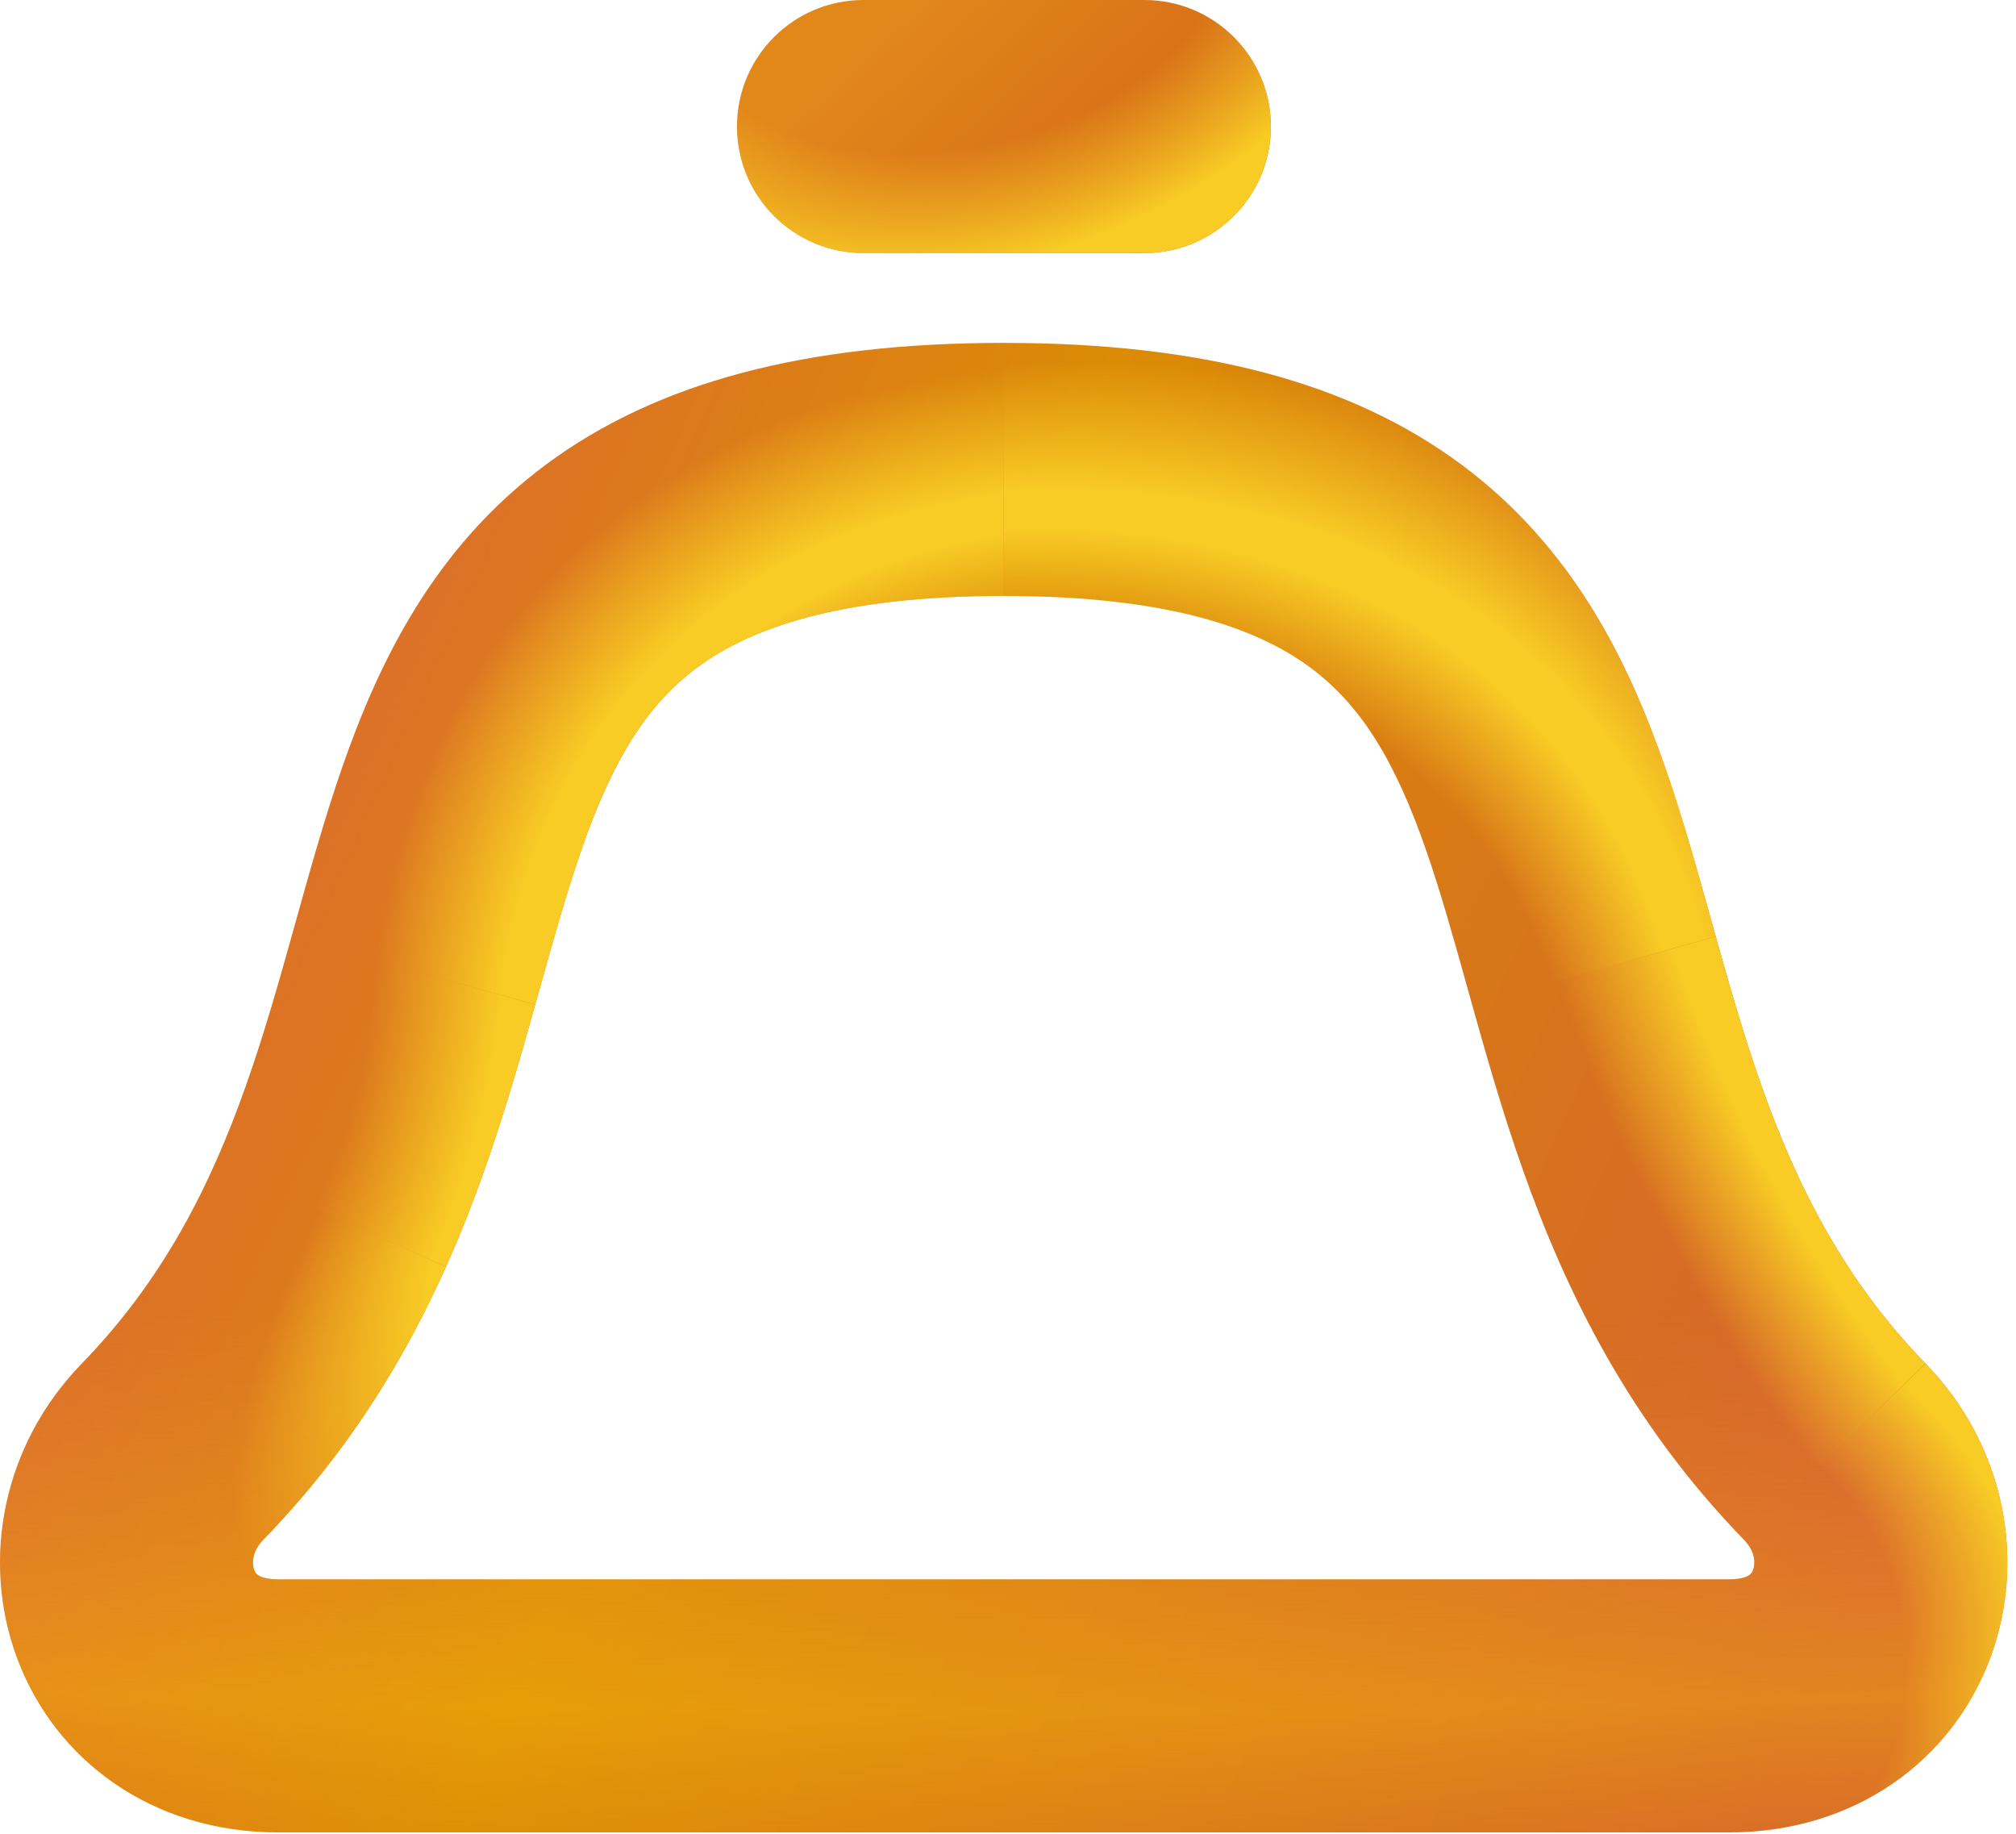 <svg width="232" height="211" viewBox="0 0 232 211" fill="none" xmlns="http://www.w3.org/2000/svg">
<path fill-rule="evenodd" clip-rule="evenodd" d="M55.722 134.698C50.774 148.665 43.498 163.602 30.294 177.181C28.976 178.539 28.994 179.933 29.254 180.634C29.372 180.952 29.527 181.122 29.698 181.24C29.831 181.331 30.451 181.727 32.026 181.727H198.974C200.549 181.727 201.169 181.331 201.302 181.24C201.473 181.122 201.627 180.952 201.745 180.634C202.006 179.933 202.024 178.539 200.705 177.181C187.501 163.596 180.225 148.657 175.278 134.688C172.831 127.78 170.911 120.978 169.194 114.826C169.108 114.518 169.022 114.213 168.938 113.909C167.282 107.977 165.829 102.769 164.146 97.918C160.638 87.805 156.776 81.261 150.825 76.836C144.851 72.394 134.69 68.568 115.5 68.568C96.311 68.568 86.149 72.395 80.176 76.838C74.225 81.265 70.362 87.811 66.853 97.925C65.171 102.777 63.718 107.984 62.063 113.915C61.978 114.22 61.892 114.527 61.806 114.836C60.088 120.988 58.169 127.79 55.722 134.698ZM62.801 53.478C75.59 43.966 92.732 39.454 115.5 39.454C138.267 39.454 155.409 43.964 168.198 53.474C181.009 63.001 187.368 76.025 191.652 88.377C193.642 94.112 195.322 100.138 196.908 105.824C197.017 106.217 197.126 106.608 197.235 106.997C198.963 113.185 200.645 119.108 202.721 124.968C206.818 136.535 212.269 147.308 221.585 156.892L221.588 156.895C230.729 166.305 233.208 179.533 229.04 190.763C224.671 202.537 213.498 210.841 198.974 210.841H32.026C17.502 210.841 6.328 202.537 1.959 190.763C-2.208 179.533 0.271 166.305 9.412 156.895L9.417 156.89C18.732 147.312 24.182 136.543 28.279 124.977C30.355 119.117 32.037 113.195 33.764 107.007C33.873 106.617 33.983 106.225 34.093 105.831C35.678 100.146 37.358 94.121 39.347 88.385C43.631 76.033 49.989 63.007 62.801 53.478Z" fill="url(#paint0_linear_845_1233)"/>
<path fill-rule="evenodd" clip-rule="evenodd" d="M55.722 134.698C50.774 148.665 43.498 163.602 30.294 177.181C28.976 178.539 28.994 179.933 29.254 180.634C29.372 180.952 29.527 181.122 29.698 181.24C29.831 181.331 30.451 181.727 32.026 181.727H198.974C200.549 181.727 201.169 181.331 201.302 181.24C201.473 181.122 201.627 180.952 201.745 180.634C202.006 179.933 202.024 178.539 200.705 177.181C187.501 163.596 180.225 148.657 175.278 134.688C172.831 127.78 170.911 120.978 169.194 114.826C169.108 114.518 169.022 114.213 168.938 113.909C167.282 107.977 165.829 102.769 164.146 97.918C160.638 87.805 156.776 81.261 150.825 76.836C144.851 72.394 134.69 68.568 115.5 68.568C96.311 68.568 86.149 72.395 80.176 76.838C74.225 81.265 70.362 87.811 66.853 97.925C65.171 102.777 63.718 107.984 62.063 113.915C61.978 114.22 61.892 114.527 61.806 114.836C60.088 120.988 58.169 127.79 55.722 134.698ZM62.801 53.478C75.59 43.966 92.732 39.454 115.5 39.454C138.267 39.454 155.409 43.964 168.197 53.474C181.009 63.001 187.368 76.025 191.652 88.377C193.642 94.112 195.322 100.138 196.908 105.824C197.017 106.217 197.126 106.608 197.235 106.997C198.963 113.185 200.645 119.108 202.721 124.968C206.818 136.535 212.269 147.308 221.585 156.892L221.588 156.895C230.729 166.305 233.208 179.533 229.04 190.763C224.671 202.537 213.498 210.841 198.974 210.841H32.026C17.502 210.841 6.328 202.537 1.959 190.763C-2.208 179.533 0.271 166.305 9.412 156.895L9.417 156.89C18.732 147.312 24.182 136.542 28.279 124.977C30.355 119.117 32.037 113.195 33.764 107.007C33.873 106.617 33.983 106.225 34.093 105.831C35.678 100.146 37.358 94.121 39.347 88.385C43.631 76.033 49.989 63.007 62.801 53.478Z" fill="url(#paint1_radial_845_1233)" fill-opacity="0.4"/>
<path fill-rule="evenodd" clip-rule="evenodd" d="M75.895 80.782C69.288 88.269 66.257 98.923 61.595 115.595L33.557 107.755C33.809 106.854 34.062 105.938 34.319 105.011C38.201 91.006 42.851 74.227 54.066 61.519C67.08 46.772 86.617 39.454 115.501 39.454V68.568C91.513 68.568 81.446 74.492 75.895 80.782Z" fill="url(#paint2_radial_845_1233)"/>
<path fill-rule="evenodd" clip-rule="evenodd" d="M155.108 80.781C149.557 74.492 139.491 68.568 115.499 68.568V39.454C144.385 39.454 163.923 46.771 176.936 61.517C188.151 74.224 192.801 91.002 196.682 105.007C196.939 105.935 197.193 106.852 197.446 107.754L169.408 115.595C164.745 98.921 161.714 88.267 155.108 80.781Z" fill="url(#paint3_radial_845_1233)"/>
<path fill-rule="evenodd" clip-rule="evenodd" d="M179.68 145.761C174.978 135.25 171.964 124.74 169.407 115.596L197.445 107.755C200.01 116.927 202.531 125.546 206.256 133.872C209.913 142.046 214.676 149.787 221.584 156.893L200.707 177.185C190.968 167.166 184.436 156.392 179.68 145.761Z" fill="url(#paint4_radial_845_1233)"/>
<path fill-rule="evenodd" clip-rule="evenodd" d="M201.747 180.636C202.007 179.935 202.025 178.541 200.707 177.183L221.59 156.897C230.73 166.307 233.209 179.535 229.042 190.765C224.673 202.539 213.5 210.843 198.976 210.843V181.729C200.55 181.729 201.17 181.333 201.303 181.242C201.474 181.124 201.629 180.954 201.747 180.636Z" fill="url(#paint5_radial_845_1233)"/>
<path fill-rule="evenodd" clip-rule="evenodd" d="M61.594 115.595C59.037 124.74 56.023 135.25 51.322 145.76L24.746 133.872C28.47 125.547 30.991 116.929 33.556 107.755L61.594 115.595Z" fill="url(#paint6_radial_845_1233)"/>
<path fill-rule="evenodd" clip-rule="evenodd" d="M51.322 145.758C46.566 156.389 40.034 167.162 30.294 177.179C28.976 178.536 28.994 179.931 29.254 180.632C29.372 180.95 29.527 181.12 29.698 181.238C29.831 181.329 30.451 181.725 32.026 181.725V210.839C17.502 210.839 6.328 202.534 1.959 190.761C-2.208 179.531 0.271 166.303 9.412 156.893L9.417 156.888C16.325 149.784 21.089 142.044 24.746 133.869L51.322 145.758Z" fill="url(#paint7_radial_845_1233)"/>
<path fill-rule="evenodd" clip-rule="evenodd" d="M84.81 14.557C84.81 6.517 91.327 0 99.366 0L131.695 0C139.734 0 146.251 6.517 146.251 14.557C146.251 22.596 139.734 29.114 131.695 29.114H99.366C91.327 29.114 84.81 22.596 84.81 14.557Z" fill="url(#paint8_linear_845_1233)"/>
<path fill-rule="evenodd" clip-rule="evenodd" d="M84.81 14.557C84.81 6.517 91.327 0 99.366 0L131.695 0C139.734 0 146.251 6.517 146.251 14.557C146.251 22.596 139.734 29.114 131.695 29.114H99.366C91.327 29.114 84.81 22.596 84.81 14.557Z" fill="url(#paint9_radial_845_1233)"/>
<defs>
<linearGradient id="paint0_linear_845_1233" x1="6.832" y1="99.274" x2="210.46" y2="191.576" gradientUnits="userSpaceOnUse">
<stop stop-color="#DD6735"/>
<stop offset="0.389" stop-color="#DB8B05"/>
<stop offset="1" stop-color="#D5612F"/>
</linearGradient>
<radialGradient id="paint1_radial_845_1233" cx="0" cy="0" r="1" gradientUnits="userSpaceOnUse" gradientTransform="translate(115.5 47.489) rotate(90) scale(224.498 1019.05)">
<stop offset="0.469" stop-color="#F3953D" stop-opacity="0"/>
<stop offset="0.665" stop-color="#F8BB0B"/>
<stop offset="0.807" stop-color="#DF8C00" stop-opacity="0"/>
</radialGradient>
<radialGradient id="paint2_radial_845_1233" cx="0" cy="0" r="1" gradientUnits="userSpaceOnUse" gradientTransform="translate(144.633 141.135) rotate(-138.538) scale(122.333 99.114)">
<stop offset="0.632" stop-color="#F8CB25" stop-opacity="0"/>
<stop offset="0.736" stop-color="#F8CB25"/>
<stop offset="0.777" stop-color="#F8CB25"/>
<stop offset="0.904" stop-color="#F8CB25" stop-opacity="0"/>
</radialGradient>
<radialGradient id="paint3_radial_845_1233" cx="0" cy="0" r="1" gradientUnits="userSpaceOnUse" gradientTransform="translate(78.717 169.914) rotate(-39.584) scale(181.892 126.087)">
<stop offset="0.645" stop-color="#F8CB25" stop-opacity="0"/>
<stop offset="0.72" stop-color="#F8CB25"/>
<stop offset="0.75" stop-color="#F8CB25"/>
<stop offset="0.847" stop-color="#F8CB25" stop-opacity="0"/>
</radialGradient>
<radialGradient id="paint4_radial_845_1233" cx="0" cy="0" r="1" gradientUnits="userSpaceOnUse" gradientTransform="translate(274.602 94.254) rotate(152.719) scale(249.126 353.509)">
<stop offset="0.162" stop-color="#F8CB25" stop-opacity="0"/>
<stop offset="0.311" stop-color="#F8CB25"/>
<stop offset="0.329" stop-color="#F8CB25"/>
<stop offset="0.384" stop-color="#F8CB25" stop-opacity="0"/>
</radialGradient>
<radialGradient id="paint5_radial_845_1233" cx="0" cy="0" r="1" gradientUnits="userSpaceOnUse" gradientTransform="translate(178.055 191.888) rotate(-2.353) scale(67.828 57.593)">
<stop offset="0.609" stop-color="#F8CB25" stop-opacity="0"/>
<stop offset="0.826" stop-color="#F8CB25"/>
<stop offset="0.896" stop-color="#F8CB25"/>
</radialGradient>
<radialGradient id="paint6_radial_845_1233" cx="0" cy="0" r="1" gradientUnits="userSpaceOnUse" gradientTransform="translate(6.909 116.754) rotate(14.719) scale(115.554 163.971)">
<stop offset="0.305" stop-color="#F8CB25" stop-opacity="0"/>
<stop offset="0.43" stop-color="#F8CB25"/>
</radialGradient>
<radialGradient id="paint7_radial_845_1233" cx="0" cy="0" r="1" gradientUnits="userSpaceOnUse" gradientTransform="translate(105.532 98.746) rotate(131.756) scale(125.682 36.974)">
<stop offset="0.644" stop-color="#F8CB25"/>
<stop offset="0.894" stop-color="#F8CB25" stop-opacity="0"/>
</radialGradient>
<linearGradient id="paint8_linear_845_1233" x1="104.524" y1="1.22399e-06" x2="133.762" y2="31.575" gradientUnits="userSpaceOnUse">
<stop stop-color="#E2881B"/>
<stop offset="1" stop-color="#D26316"/>
</linearGradient>
<radialGradient id="paint9_radial_845_1233" cx="0" cy="0" r="1" gradientUnits="userSpaceOnUse" gradientTransform="translate(109.619 -8.739) rotate(74.214) scale(54.553 73.685)">
<stop offset="0.469" stop-color="#F8CB25" stop-opacity="0"/>
<stop offset="0.718" stop-color="#F8CB25"/>
</radialGradient>
</defs>
</svg>

